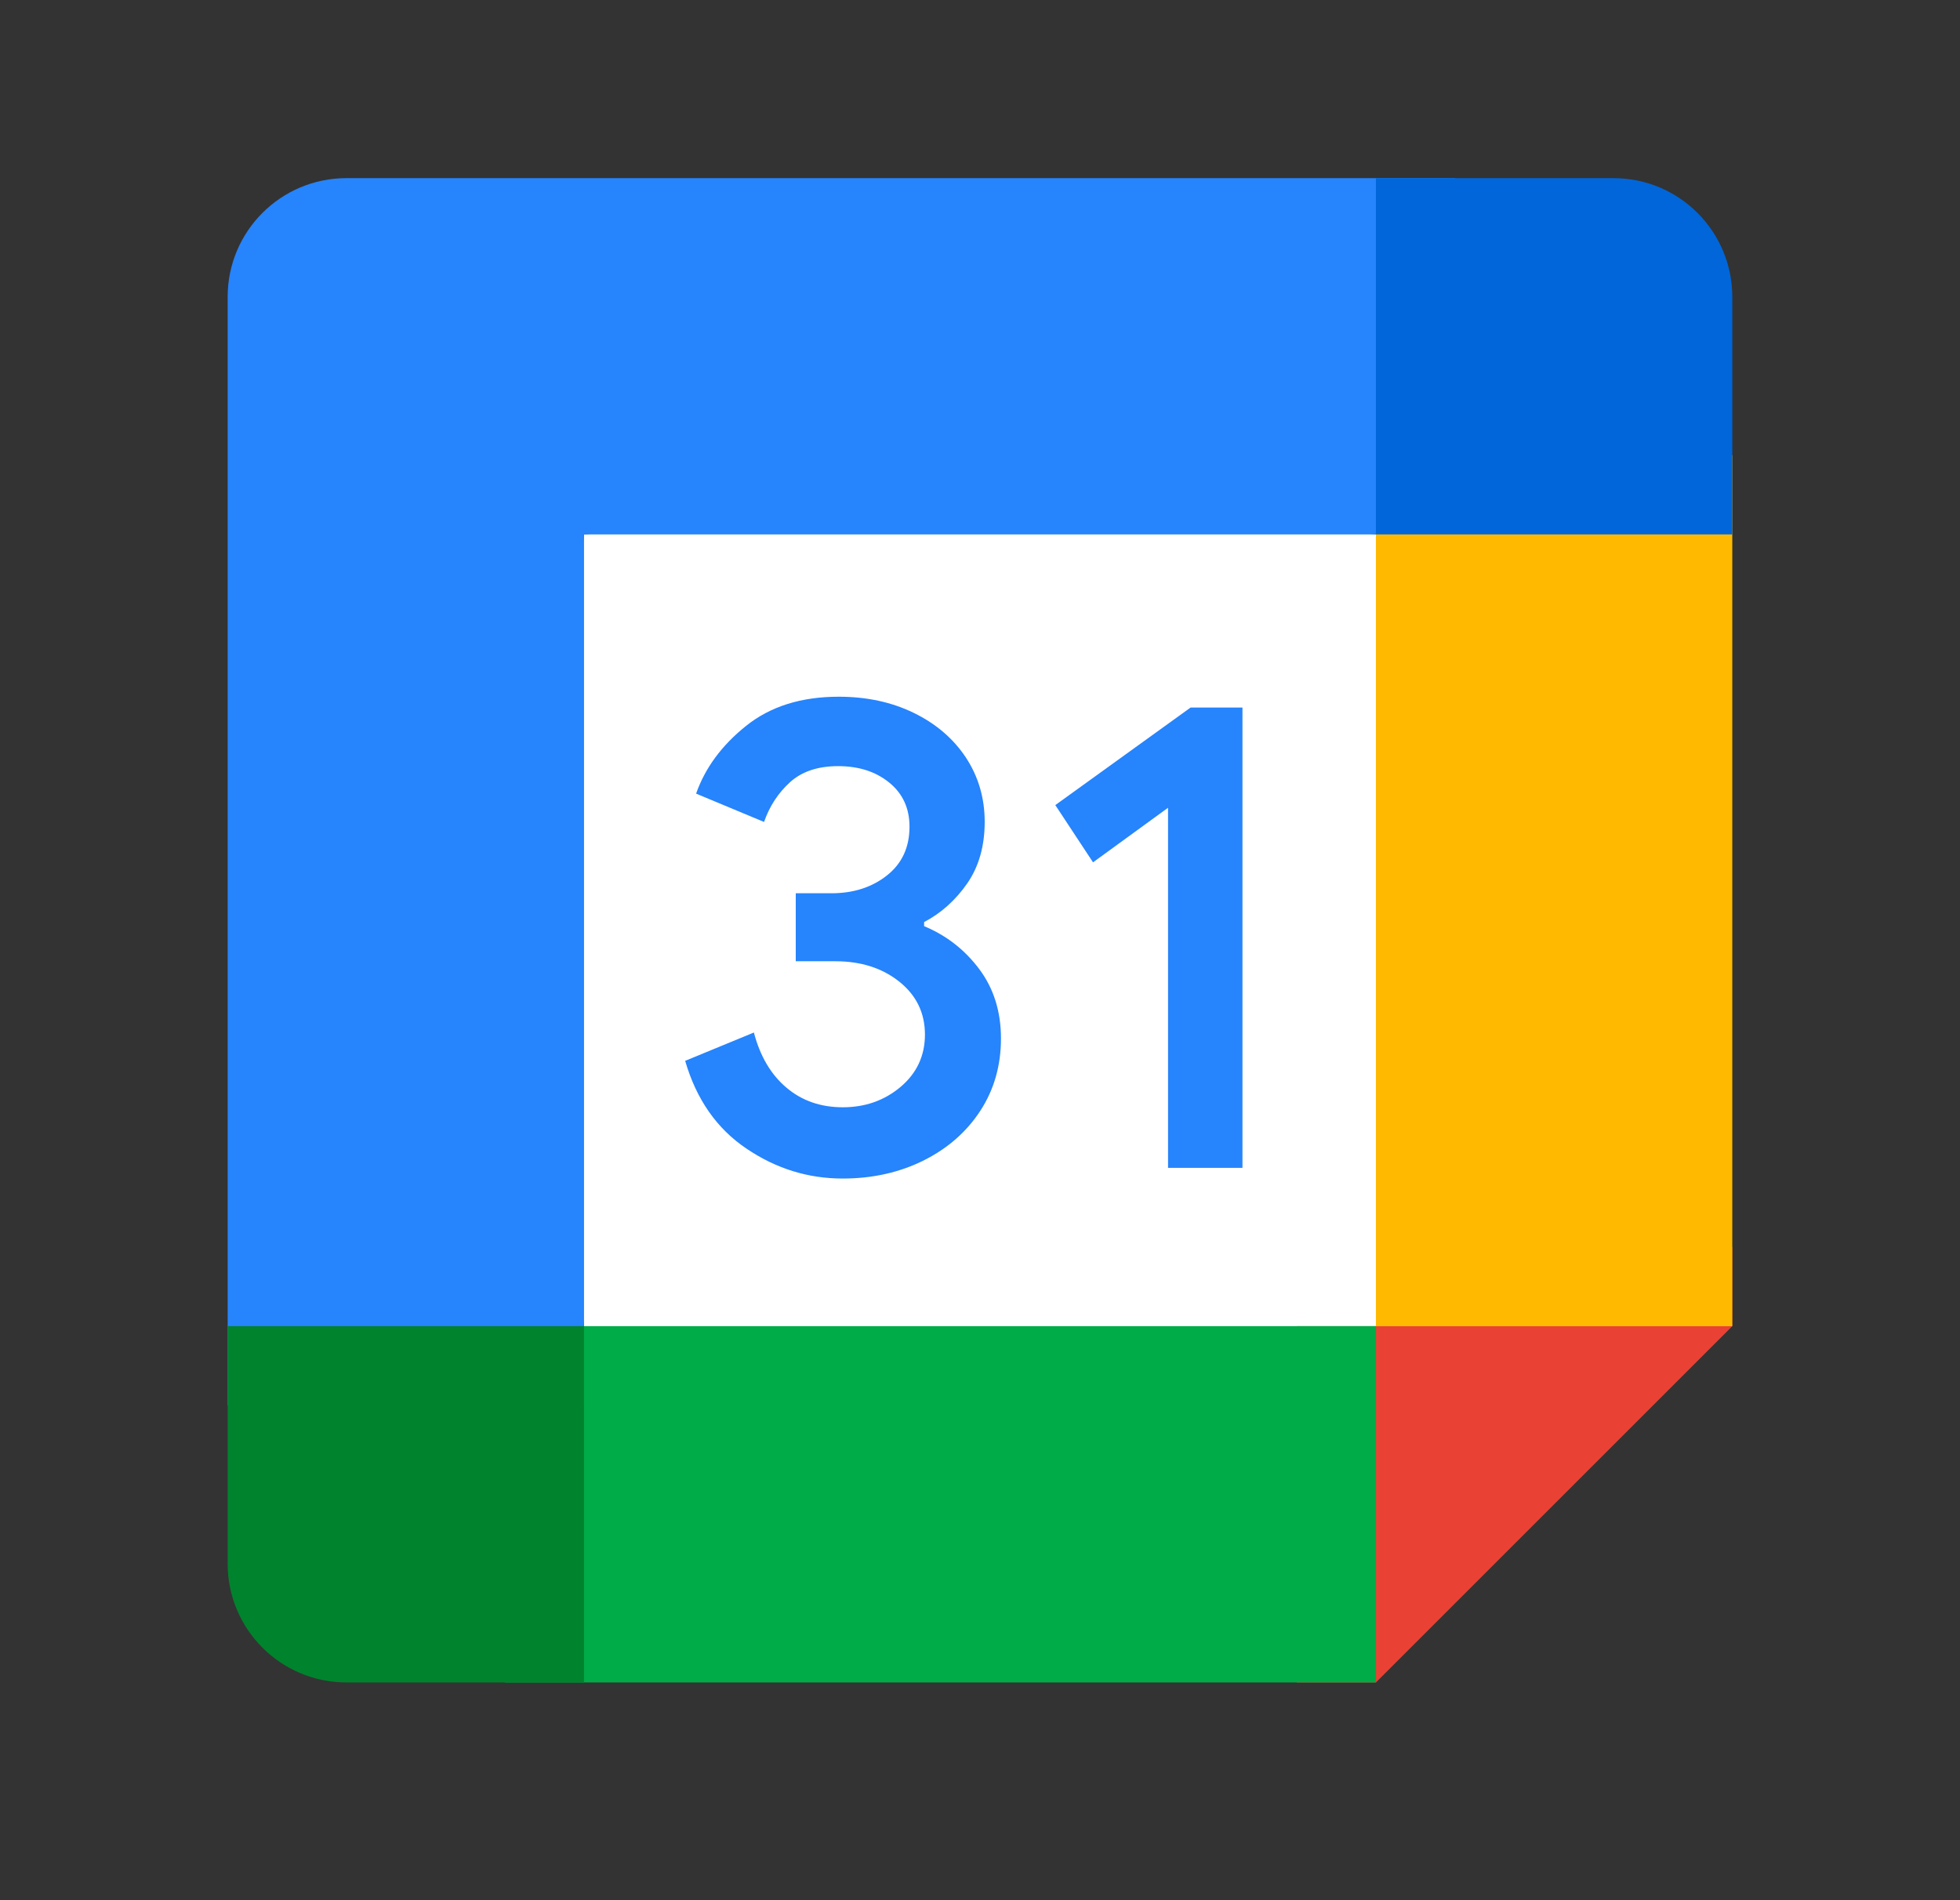 <svg width="33" height="32" viewBox="0 0 33 32" fill="none" xmlns="http://www.w3.org/2000/svg">
<rect x="0" y="0" width="33" height="32" fill="#333333" stroke="none"/>
<path d="M23.166 9L17.166 8.333L9.833 9L9.166 15.666L9.833 22.333L16.499 23.166L23.166 22.333L23.833 15.5L23.166 9Z" fill="white"/>
<path d="M12.568 19.343C12.069 19.007 11.725 18.515 11.536 17.865L12.693 17.388C12.798 17.788 12.981 18.098 13.243 18.318C13.503 18.538 13.819 18.647 14.19 18.647C14.568 18.647 14.893 18.532 15.165 18.302C15.436 18.072 15.573 17.778 15.573 17.423C15.573 17.06 15.43 16.763 15.143 16.533C14.856 16.303 14.496 16.188 14.066 16.188H13.398V15.043H13.998C14.368 15.043 14.68 14.943 14.933 14.743C15.186 14.543 15.313 14.27 15.313 13.922C15.313 13.612 15.2 13.365 14.973 13.18C14.746 12.995 14.46 12.902 14.111 12.902C13.771 12.902 13.501 12.992 13.301 13.173C13.101 13.355 12.956 13.578 12.864 13.842L11.72 13.365C11.871 12.935 12.149 12.555 12.558 12.227C12.966 11.898 13.488 11.733 14.121 11.733C14.589 11.733 15.011 11.823 15.384 12.005C15.758 12.187 16.051 12.438 16.263 12.758C16.474 13.08 16.579 13.44 16.579 13.84C16.579 14.248 16.481 14.593 16.285 14.877C16.088 15.16 15.846 15.377 15.559 15.528V15.597C15.938 15.755 16.246 15.997 16.489 16.322C16.731 16.647 16.853 17.035 16.853 17.488C16.853 17.942 16.738 18.347 16.508 18.702C16.278 19.057 15.96 19.337 15.556 19.54C15.151 19.743 14.696 19.847 14.191 19.847C13.606 19.848 13.066 19.68 12.568 19.343Z" fill="#2684FC"/>
<path d="M19.666 13.603L18.403 14.522L17.768 13.558L20.046 11.915H20.919V19.667H19.666V13.603Z" fill="#2684FC"/>
<path d="M23.166 28.333L29.166 22.333V21H23.166V22.333H21.833V28.333H23.166Z" fill="#E94235"/>
<path d="M23.167 22.333H8.5V28.333H23.167V22.333Z" fill="#00AC47"/>
<path d="M5.833 3C4.728 3 3.833 3.895 3.833 5V23.667H9.833V9H24.5V3H5.833Z" fill="#2684FC"/>
<path d="M3.833 22.333V26.333C3.833 27.438 4.728 28.333 5.833 28.333H9.833V22.333H3.833Z" fill="#00832D"/>
<path d="M29.166 7.667H23.166V22.334H29.166V7.667Z" fill="#FFBA00"/>
<path d="M29.166 9V5C29.166 3.895 28.271 3 27.166 3H23.166V9H29.166Z" fill="#0066DA"/>
</svg>
